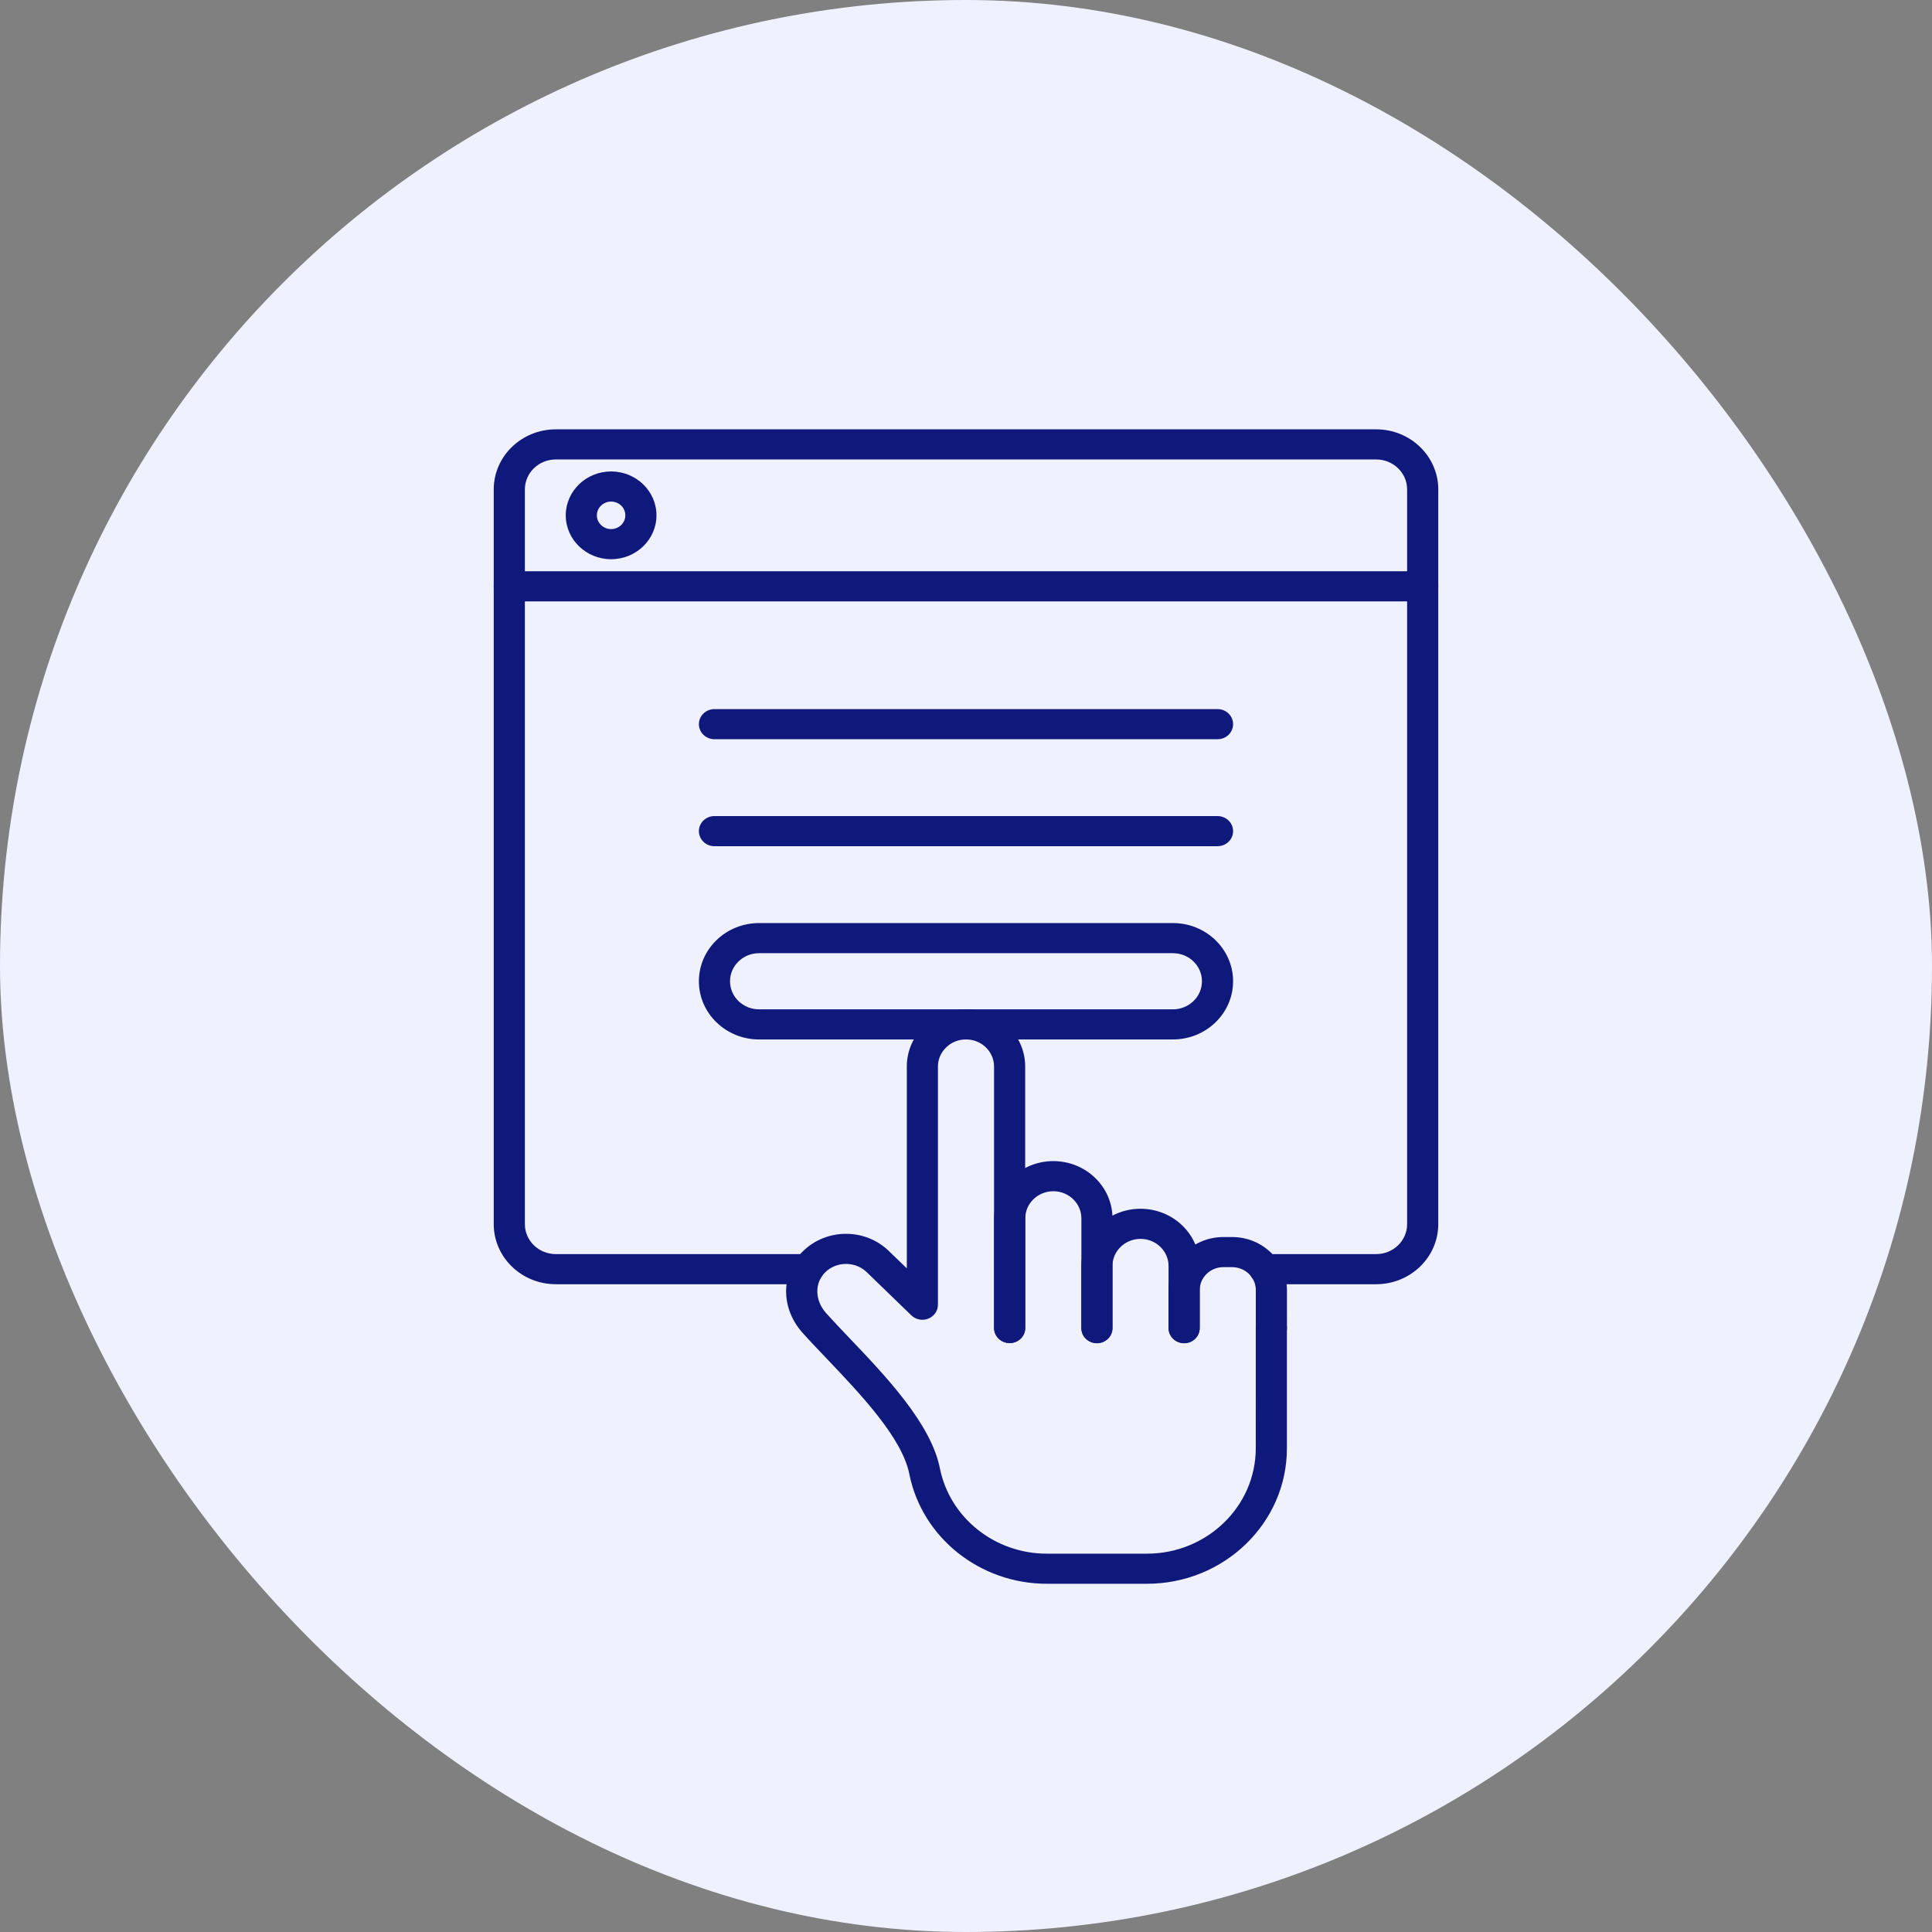 <svg xmlns="http://www.w3.org/2000/svg" width="90" height="90" viewBox="0 0 90 90" fill="none"><rect x="0" y="0" width="90" height="90" fill="#808080" stroke="none"/><rect width="90" height="90" rx="45" fill="#F0F1FF"></rect><path fill-rule="evenodd" clip-rule="evenodd" d="M64.108 59.824H58.919C58.519 59.824 58.194 59.51 58.194 59.123C58.194 58.735 58.519 58.421 58.919 58.421L64.108 58.421C64.903 58.421 65.549 57.796 65.549 57.027L65.549 22.797C65.549 22.028 64.902 21.403 64.108 21.403L25.892 21.403C25.096 21.403 24.451 22.029 24.451 22.797L24.451 57.026C24.451 57.796 25.096 58.421 25.892 58.421L37.643 58.421C38.045 58.421 38.368 58.735 38.368 59.123C38.369 59.51 38.045 59.824 37.643 59.824L25.892 59.824C24.297 59.824 23 58.569 23 57.027L23 22.797C23 21.255 24.297 20 25.892 20L64.108 20C65.702 20 67 21.255 67 22.798L67 57.026C67 58.569 65.702 59.824 64.108 59.824Z" fill="#0F187B"></path><path fill-rule="evenodd" clip-rule="evenodd" d="M66.275 28.015H23.725C23.324 28.015 23 27.701 23 27.313C23 26.926 23.324 26.612 23.725 26.612L66.275 26.612C66.675 26.612 67 26.926 67 27.313C67 27.7 66.675 28.015 66.275 28.015Z" fill="#0F187B"></path><path fill-rule="evenodd" clip-rule="evenodd" d="M28.469 23.365C28.103 23.365 27.805 23.652 27.805 24.006C27.805 24.359 28.103 24.647 28.468 24.647C28.834 24.647 29.13 24.359 29.13 24.006C29.131 23.652 28.834 23.365 28.469 23.365ZM28.469 26.05C27.303 26.05 26.355 25.133 26.355 24.006C26.356 22.879 27.302 21.962 28.468 21.962C29.633 21.962 30.581 22.879 30.581 24.006C30.581 25.133 29.633 26.05 28.469 26.05Z" fill="#0F187B"></path><path fill-rule="evenodd" clip-rule="evenodd" d="M56.717 34.436H33.282C32.882 34.436 32.557 34.122 32.557 33.735C32.557 33.347 32.881 33.033 33.282 33.033L56.717 33.033C57.119 33.033 57.442 33.347 57.442 33.735C57.442 34.122 57.119 34.436 56.717 34.436Z" fill="#0F187B"></path><path fill-rule="evenodd" clip-rule="evenodd" d="M56.717 39.419H33.282C32.882 39.419 32.557 39.105 32.557 38.718C32.557 38.33 32.881 38.016 33.282 38.016L56.717 38.016C57.119 38.016 57.442 38.33 57.442 38.718C57.442 39.105 57.119 39.419 56.717 39.419Z" fill="#0F187B"></path><path fill-rule="evenodd" clip-rule="evenodd" d="M35.36 44.403C34.614 44.403 34.007 44.99 34.007 45.711C34.007 46.432 34.614 47.019 35.359 47.019L54.64 47.019C55.386 47.019 55.992 46.432 55.992 45.711C55.992 44.989 55.386 44.403 54.64 44.403L35.36 44.403ZM54.64 48.422H35.36C33.815 48.422 32.557 47.206 32.557 45.711C32.557 44.216 33.814 43 35.359 43L54.64 43C56.186 43 57.442 44.216 57.442 45.711C57.442 47.206 56.186 48.422 54.64 48.422Z" fill="#0F187B"></path><path fill-rule="evenodd" clip-rule="evenodd" d="M51.1 62.565C50.699 62.565 50.375 62.251 50.375 61.864V56.756C50.375 56.059 49.788 55.492 49.068 55.492C48.346 55.492 47.761 56.059 47.761 56.756L47.761 61.864C47.761 62.251 47.436 62.565 47.036 62.565C46.634 62.565 46.31 62.251 46.31 61.864L46.311 56.756C46.311 55.285 47.547 54.089 49.068 54.089C50.588 54.089 51.824 55.285 51.824 56.756L51.824 61.864C51.824 62.251 51.5 62.565 51.1 62.565Z" fill="#0F187B"></path><path fill-rule="evenodd" clip-rule="evenodd" d="M55.161 62.575C54.761 62.575 54.436 62.261 54.436 61.873V58.975C54.436 58.279 53.851 57.712 53.129 57.712C52.409 57.712 51.822 58.279 51.822 58.976L51.822 61.873C51.822 62.261 51.499 62.575 51.098 62.575C50.697 62.575 50.373 62.261 50.373 61.873V58.975C50.373 57.505 51.609 56.309 53.129 56.309C54.65 56.309 55.886 57.505 55.886 58.976V61.873C55.886 62.261 55.563 62.575 55.161 62.575Z" fill="#0F187B"></path><path fill-rule="evenodd" clip-rule="evenodd" d="M59.227 62.565C58.826 62.565 58.501 62.251 58.501 61.864L58.501 60.096C58.501 59.507 58.006 59.029 57.398 59.029L56.99 59.028C56.382 59.028 55.887 59.507 55.887 60.096V61.864C55.887 62.251 55.563 62.565 55.162 62.565C54.762 62.565 54.437 62.251 54.437 61.864V60.096C54.437 58.733 55.582 57.626 56.99 57.626L57.398 57.626C58.807 57.626 59.951 58.734 59.951 60.096L59.952 61.864C59.952 62.251 59.628 62.565 59.227 62.565Z" fill="#0F187B"></path><path fill-rule="evenodd" clip-rule="evenodd" d="M53.428 73.778H48.765C45.646 73.778 42.951 71.627 42.359 68.663C42.024 66.976 40.075 64.932 38.511 63.289C38.103 62.862 37.718 62.459 37.385 62.086C36.352 60.931 36.367 59.291 37.42 58.272C38.518 57.21 40.305 57.211 41.401 58.272L42.243 59.085V49.683C42.243 48.973 42.529 48.304 43.052 47.799C43.573 47.294 44.266 47.016 45 47.016C46.52 47.016 47.757 48.212 47.757 49.683L47.757 61.864C47.757 62.252 47.432 62.566 47.032 62.566C46.63 62.566 46.307 62.252 46.307 61.864L46.307 49.683C46.307 48.986 45.72 48.419 45 48.419C44.653 48.419 44.325 48.551 44.077 48.791C43.829 49.03 43.693 49.347 43.693 49.683L43.693 60.779C43.693 61.063 43.517 61.318 43.246 61.427C42.975 61.535 42.663 61.476 42.455 61.275L40.377 59.264C39.844 58.749 38.977 58.749 38.446 59.264C37.937 59.757 37.951 60.575 38.481 61.168C38.801 61.525 39.178 61.92 39.577 62.339C41.267 64.112 43.369 66.319 43.783 68.397C44.245 70.702 46.338 72.376 48.764 72.376L53.428 72.376C56.223 72.376 58.498 70.175 58.498 67.471L58.499 61.864C58.499 61.477 58.823 61.163 59.224 61.163C59.626 61.163 59.949 61.477 59.949 61.864L59.949 67.471C59.949 70.949 57.024 73.778 53.428 73.778Z" fill="#0F187B"></path></svg>